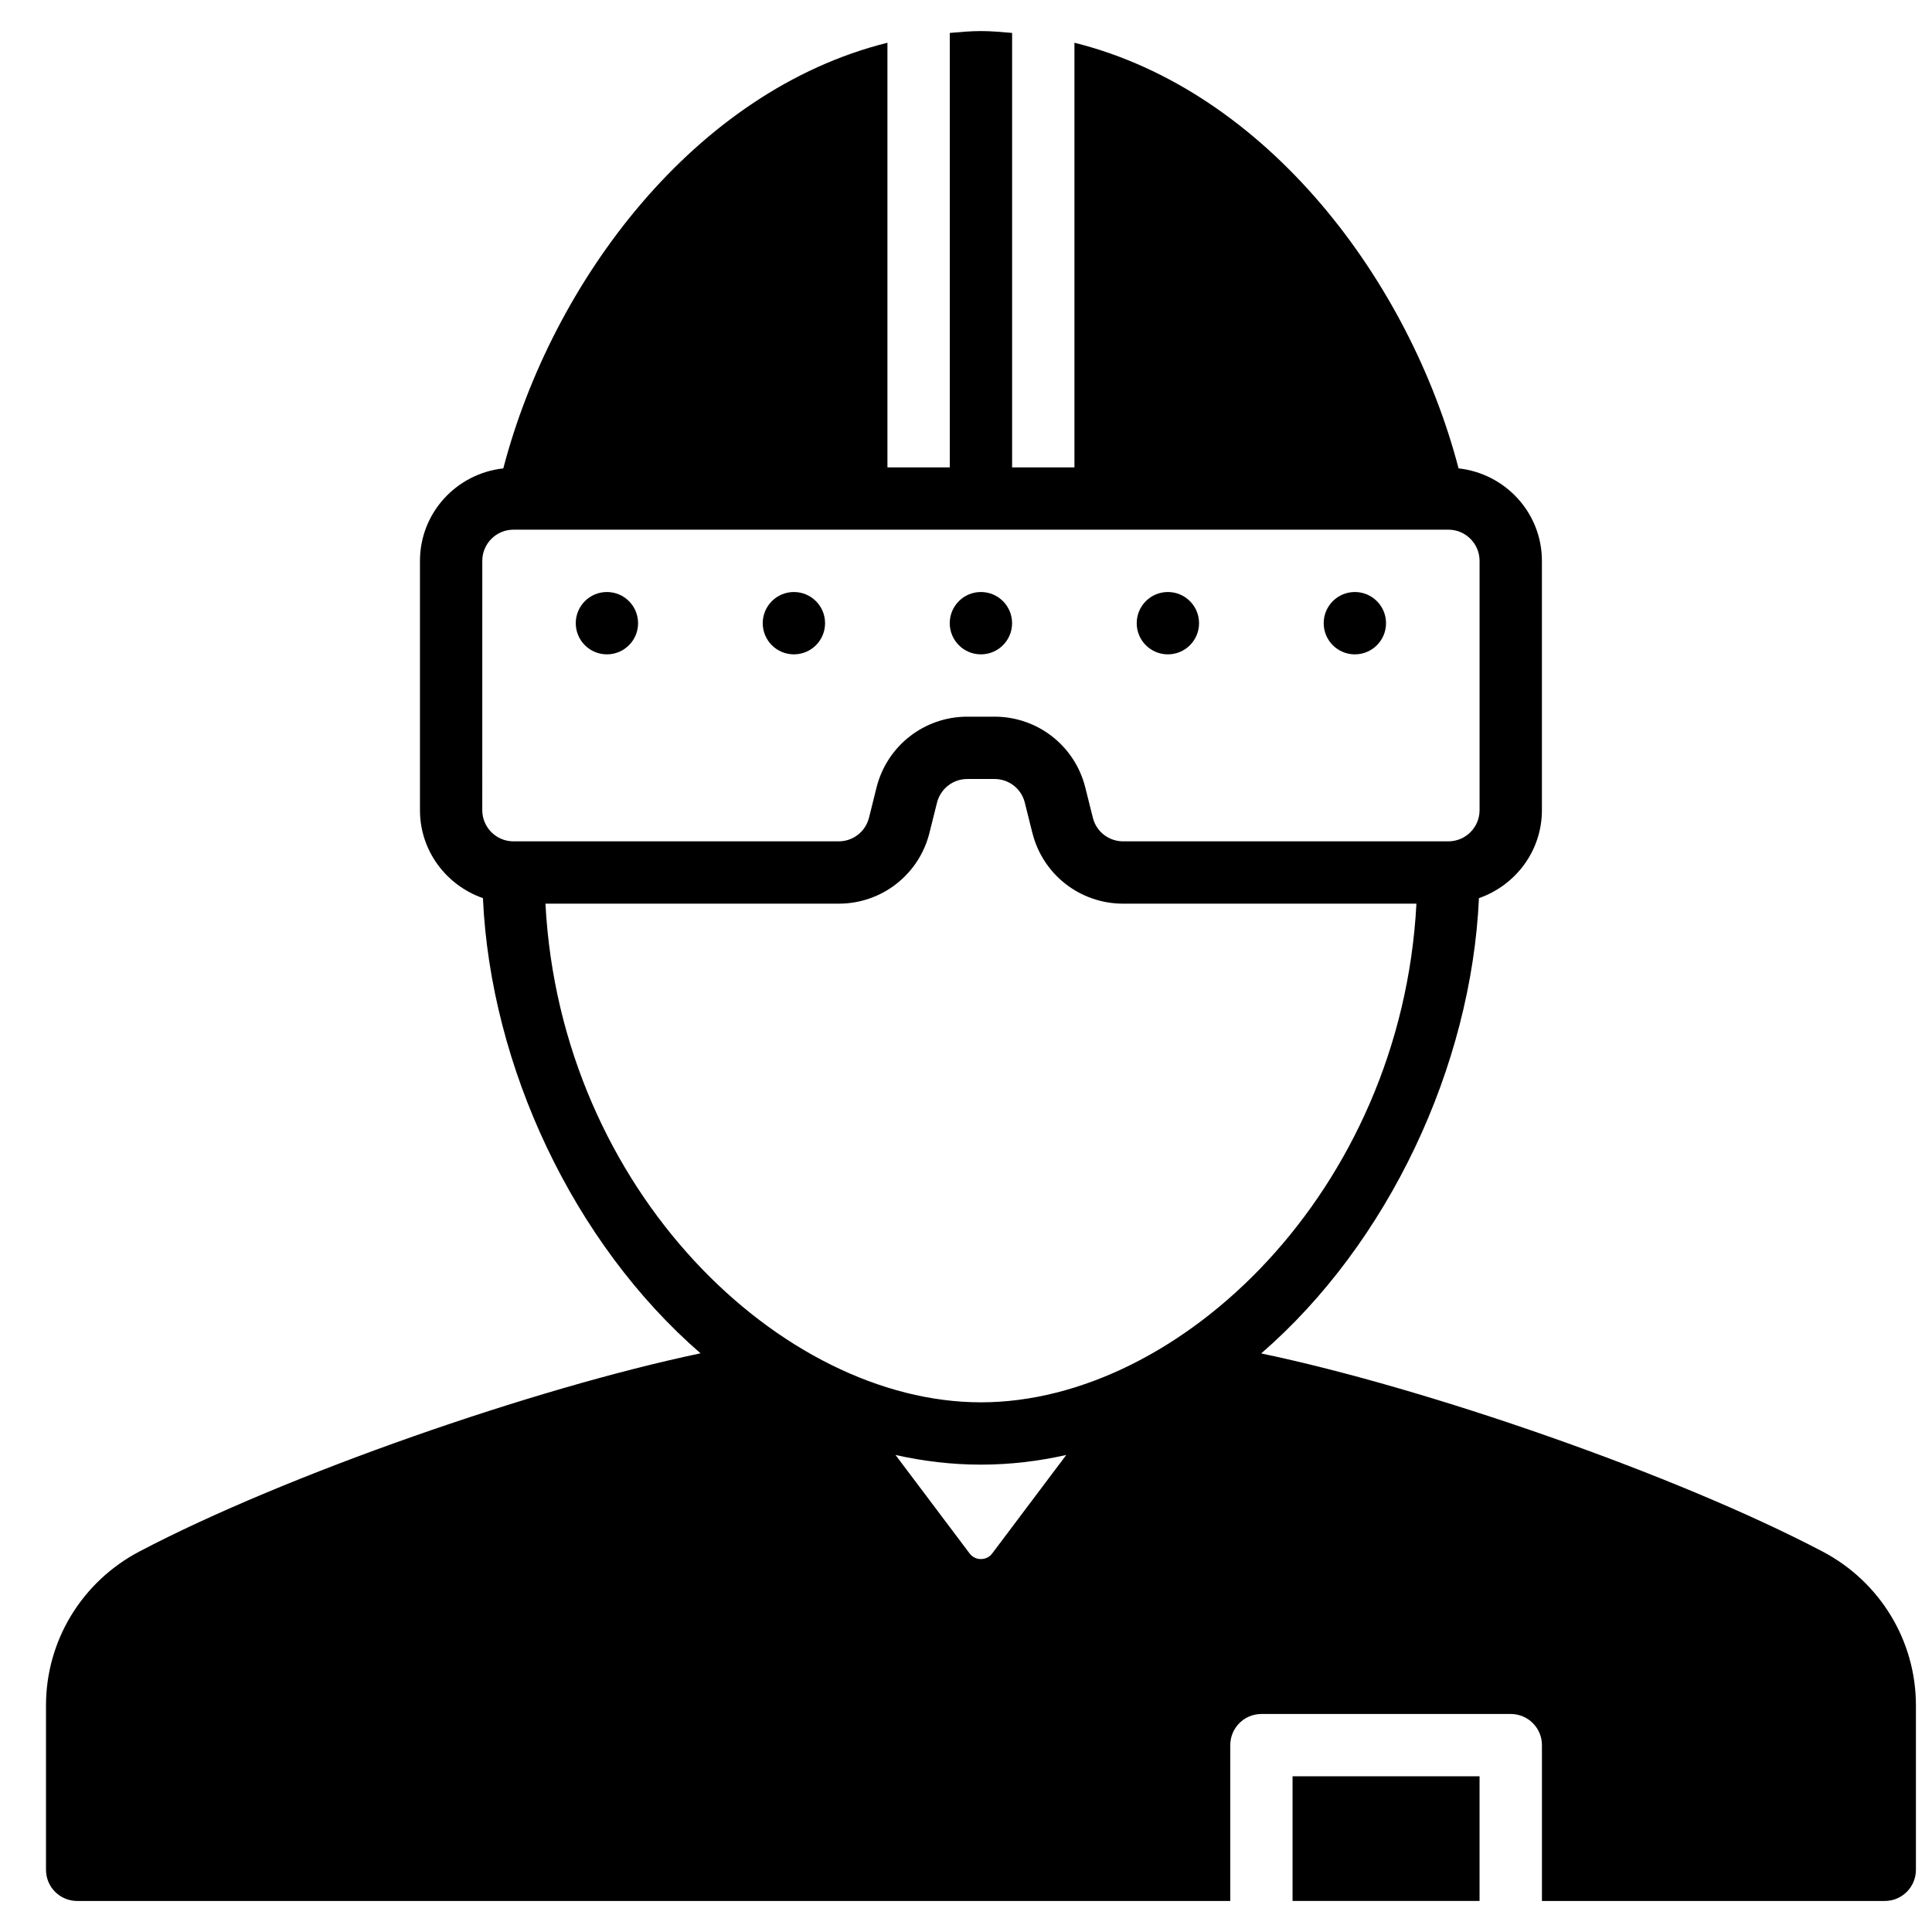 <?xml version="1.0" encoding="UTF-8"?>
<!-- Uploaded to: ICON Repo, www.iconrepo.com, Generator: ICON Repo Mixer Tools -->
<svg width="800px" height="800px" version="1.1" viewBox="144 144 512 512" xmlns="http://www.w3.org/2000/svg">
 <defs>
  <clipPath id="a">
   <path d="m156 152h495.9v496h-495.9z"/>
  </clipPath>
 </defs>
 <path d="m304.84 317.41c4.566 0 8.258-3.699 8.258-8.258 0-4.559-3.691-8.262-8.258-8.262-4.566 0-8.258 3.703-8.258 8.262 0 4.559 3.691 8.258 8.258 8.258" fill-rule="evenodd"/>
 <path d="m354.39 317.41c4.566 0 8.262-3.699 8.262-8.258 0-4.559-3.695-8.262-8.262-8.262s-8.258 3.703-8.258 8.262c0 4.559 3.691 8.258 8.258 8.258" fill-rule="evenodd"/>
 <path d="m403.95 317.41c4.57 0 8.262-3.699 8.262-8.258 0-4.559-3.691-8.262-8.262-8.262-4.566 0-8.258 3.703-8.258 8.262 0 4.559 3.691 8.258 8.258 8.258" fill-rule="evenodd"/>
 <path d="m453.5 317.41c4.57 0 8.262-3.699 8.262-8.258 0-4.559-3.691-8.262-8.262-8.262-4.566 0-8.258 3.703-8.258 8.262 0 4.559 3.691 8.258 8.258 8.258" fill-rule="evenodd"/>
 <path d="m503.05 317.41c4.57 0 8.262-3.699 8.262-8.258 0-4.559-3.691-8.262-8.262-8.262-4.566 0-8.258 3.703-8.258 8.262 0 4.559 3.691 8.258 8.258 8.258" fill-rule="evenodd"/>
 <path d="m486.54 647.77h49.555v-33.035h-49.555z" fill-rule="evenodd"/>
 <g clip-path="url(#a)">
  <path d="m403.95 557.17c-0.699 0-2.023-0.199-3.012-1.512l-19.617-26.074c7.316 1.645 14.875 2.562 22.629 2.562 7.758 0 15.312-0.918 22.621-2.562l-19.613 26.082c-0.984 1.305-2.305 1.504-3.008 1.504zm-115.41-173.69h77.738c11.387 0 21.281-7.711 24.039-18.77l2-8.004c0.926-3.684 4.223-6.262 8.02-6.262h7.234c3.801 0 7.098 2.578 8.012 6.254l2 8.02h0.008c2.758 11.051 12.652 18.762 24.043 18.762h77.734c-3.996 76.184-62.719 132.15-115.41 132.15-52.691 0-111.41-55.965-115.41-132.15zm-16.73-90.848c0-4.551 3.699-8.262 8.258-8.262h247.77c4.562 0 8.262 3.711 8.262 8.262v66.07c0 4.551-3.699 8.262-8.262 8.262h-86.207c-3.801 0-7.094-2.57-8.012-6.254l-2.008-8.02c-2.758-11.051-12.652-18.766-24.043-18.766h-7.234c-11.387 0-21.281 7.723-24.043 18.773l-1.996 8.004c-0.926 3.691-4.223 6.262-8.02 6.262h-86.211c-4.559 0-8.258-3.711-8.258-8.262zm355.12 262.51c-38.758-20.352-104.7-43.262-148.7-52.469 33.746-29.246 55.664-76.02 57.707-120.66 9.68-3.379 16.684-12.496 16.684-23.309v-66.07c0-12.746-9.707-23.145-22.086-24.508-12.961-49.578-50.711-100.08-101.8-112.8v112.53h-16.516v-115.13c-2.734-0.234-5.461-0.496-8.262-0.496-2.797 0-5.523 0.262-8.258 0.496v115.13h-16.52v-112.53c-51.09 12.719-88.844 63.223-101.8 112.8-12.383 1.363-22.086 11.762-22.086 24.508v66.07c0 10.812 7.004 19.93 16.684 23.309 2.039 44.633 23.941 91.387 57.672 120.63-43.953 9.203-109.88 32.137-148.67 52.496-15.297 8.035-24.793 23.672-24.793 40.809v43.566c0 4.559 3.691 8.262 8.258 8.262h305.59v-41.297c0-4.559 3.691-8.258 8.258-8.258h66.074c4.566 0 8.262 3.699 8.262 8.258v41.297h90.848c4.57 0 8.262-3.703 8.262-8.262v-43.566c0-17.137-9.5-32.773-24.797-40.809z" fill-rule="evenodd"/>
 </g>
</svg>